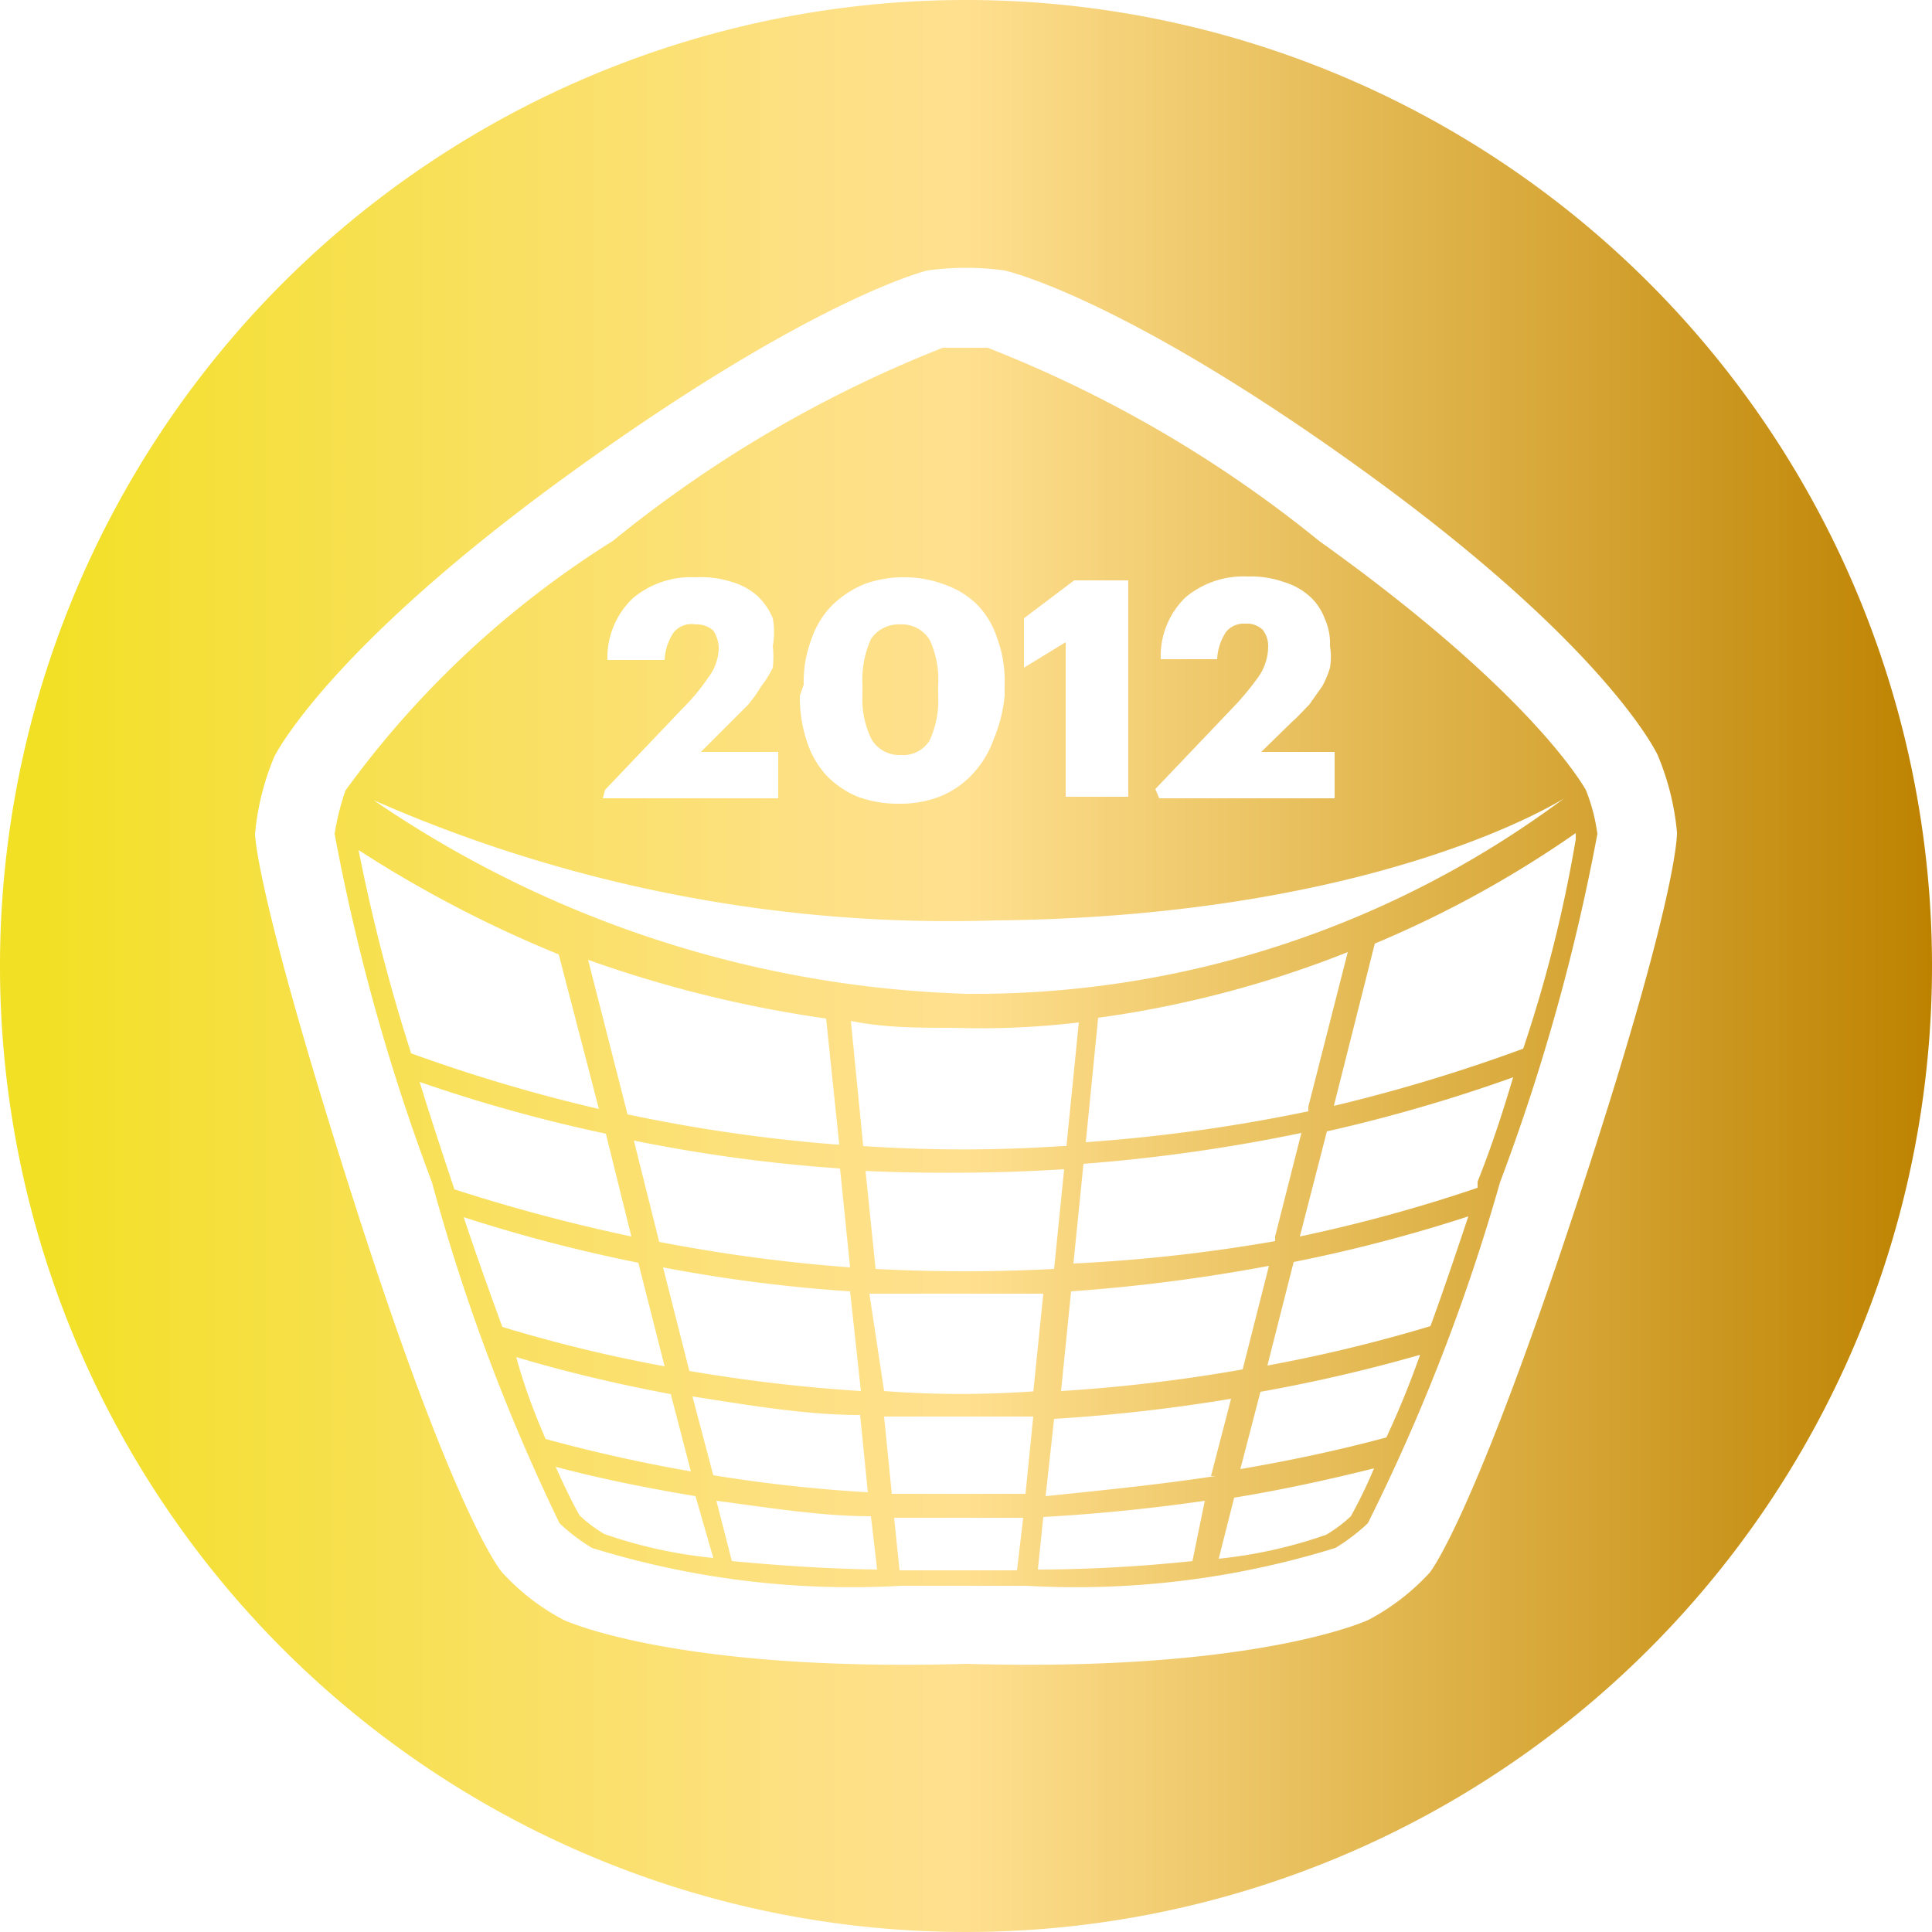 <svg id="Слой_1" data-name="Слой 1" xmlns="http://www.w3.org/2000/svg" xmlns:xlink="http://www.w3.org/1999/xlink" viewBox="0 0 25 25"><defs><linearGradient id="linear-gradient" y1="12.5" x2="25" y2="12.5" gradientUnits="userSpaceOnUse"><stop offset="0.02" stop-color="#f2e024"/><stop offset="0.05" stop-color="#f3e02c"/><stop offset="0.26" stop-color="#f9e061"/><stop offset="0.41" stop-color="#fde082"/><stop offset="0.5" stop-color="#ffe08f"/><stop offset="1" stop-color="#bd8200"/></linearGradient></defs><title>img_2012</title><path d="M11.28,9.57A1.16,1.16,0,0,1,11.16,9V8.86a1.29,1.29,0,0,1,.11-.59.43.43,0,0,1,.38-.19.42.42,0,0,1,.38.2,1.21,1.21,0,0,1,.11.58V9a1.24,1.24,0,0,1-.11.58.4.4,0,0,1-.37.19A.42.42,0,0,1,11.28,9.57Zm9.24.65a2.38,2.38,0,0,1,.15.57,26.64,26.64,0,0,1-1.26,4.51,25.43,25.43,0,0,1-1.71,4.41,2.46,2.46,0,0,1-.42.32,11.33,11.33,0,0,1-4,.49l-.78,0h-.06l-.78,0a11.33,11.33,0,0,1-4-.49,2.46,2.46,0,0,1-.42-.32A25.43,25.43,0,0,1,5.59,15.3a26.64,26.64,0,0,1-1.26-4.51,3.28,3.28,0,0,1,.14-.56A12.39,12.39,0,0,1,7.93,7,16.11,16.11,0,0,1,12.2,4.5l.29,0h0l.29,0A16.11,16.11,0,0,1,17.07,7C19.87,9,20.51,10.21,20.52,10.22ZM15,10.33h2.27v-.6h-.95l.4-.39c.08-.07.15-.15.22-.22l.17-.24a1.22,1.22,0,0,0,.1-.24.86.86,0,0,0,0-.28A.78.78,0,0,0,17.14,8a.72.72,0,0,0-.2-.29.88.88,0,0,0-.33-.18,1.27,1.27,0,0,0-.46-.07,1.17,1.17,0,0,0-.81.27,1.06,1.06,0,0,0-.32.8h.73a.69.69,0,0,1,.12-.36.3.3,0,0,1,.24-.1.3.3,0,0,1,.23.08.35.35,0,0,1,.07.23.7.7,0,0,1-.12.37,3.48,3.48,0,0,1-.34.41l-1,1.05ZM13.25,8.64l.54-.33v2h.81V7.51h-.7L13.25,8ZM10.35,9a1.78,1.78,0,0,0,.09.59,1.18,1.18,0,0,0,.25.44,1.2,1.2,0,0,0,.41.28,1.51,1.51,0,0,0,.53.09,1.42,1.42,0,0,0,.55-.1A1.19,1.19,0,0,0,12.6,10a1.28,1.28,0,0,0,.26-.44A1.89,1.89,0,0,0,13,9V8.85a1.57,1.57,0,0,0-.1-.6,1.09,1.09,0,0,0-.27-.44,1.12,1.12,0,0,0-.42-.25,1.44,1.44,0,0,0-.51-.09,1.46,1.46,0,0,0-.52.09,1.33,1.33,0,0,0-.41.27,1.16,1.16,0,0,0-.27.44,1.55,1.55,0,0,0-.1.59ZM7.8,10.33h2.27v-.6h-1l.39-.39.22-.22a1.77,1.77,0,0,0,.17-.24A1.28,1.28,0,0,0,10,8.64a1.26,1.26,0,0,0,0-.28A1,1,0,0,0,10,8a.84.84,0,0,0-.2-.29.88.88,0,0,0-.33-.18A1.31,1.31,0,0,0,9,7.47a1.17,1.17,0,0,0-.81.27,1.06,1.06,0,0,0-.33.8h.74a.69.69,0,0,1,.12-.36A.3.3,0,0,1,9,8.08a.32.32,0,0,1,.23.08.42.42,0,0,1,.07.23.64.64,0,0,1-.13.37,2.7,2.7,0,0,1-.34.41l-1,1.05Zm-3,0a14.33,14.33,0,0,0,7.72,2.53,12.75,12.75,0,0,0,7.72-2.53s-2.37,1.53-7.36,1.58A18.5,18.5,0,0,1,4.78,10.33Zm9,4.5.16-1.6a10.69,10.69,0,0,1-1.62.07c-.45,0-.9,0-1.33-.09l.16,1.62A19.24,19.24,0,0,0,13.75,14.83Zm-2.6.32.13,1.27a22.25,22.25,0,0,0,2.31,0l.13-1.29A24.48,24.48,0,0,1,11.15,15.15Zm-3-.4.33,1.32A21.23,21.23,0,0,0,11,16.4l-.13-1.28A20.46,20.46,0,0,1,8.16,14.75Zm2.66.06-.17-1.63a15.77,15.77,0,0,1-3.08-.76l.51,2A21,21,0,0,0,10.82,14.81ZM8.58,16.4l.34,1.34a21,21,0,0,0,2.22.26L11,16.71A19.93,19.93,0,0,1,8.58,16.4ZM13.73,18a20.91,20.91,0,0,0,2.35-.28l.34-1.34a22.41,22.41,0,0,1-2.56.33Zm2.77-2,.34-1.34a22.26,22.26,0,0,1-2.82.4l-.13,1.29A21,21,0,0,0,16.5,16.06Zm.43-1.68.51-2a13.8,13.8,0,0,1-3.23.85l-.16,1.61A21.51,21.51,0,0,0,16.93,14.38ZM5.32,13.63a21.1,21.1,0,0,0,2.43.72l-.52-2A15.7,15.7,0,0,1,4.64,11,23.47,23.47,0,0,0,5.32,13.63Zm.56,1.76A22.77,22.77,0,0,0,8.17,16l-.33-1.33A20.09,20.09,0,0,1,5.43,14c.12.39.26.82.42,1.3Zm.62,1.78a18.89,18.89,0,0,0,2.1.51l-.34-1.34A20.31,20.31,0,0,1,6,15.75C6.18,16.29,6.35,16.76,6.5,17.17Zm.56,1.45c.62.17,1.25.31,1.88.42l-.26-1c-.69-.13-1.37-.29-2-.48C6.8,18,6.94,18.34,7.06,18.62Zm2.17,1.54L9,19.36c-.6-.1-1.21-.22-1.81-.38.17.38.27.56.31.63a1.78,1.78,0,0,0,.32.24A6.09,6.09,0,0,0,9.23,20.16Zm0-1.07a19.6,19.6,0,0,0,2,.22l-.1-1c-.72,0-1.45-.13-2.17-.24Zm2.12,1.22-.08-.69c-.65,0-1.31-.11-2-.2l.2.78C10,20.25,10.64,20.3,11.38,20.31Zm1.89-.67c-.56,0-1.11,0-1.67,0l.07.68h1.52Zm.13-1.31c-.65,0-1.29,0-1.93,0l.1,1c.58,0,1.15,0,1.73,0Zm0-.31.13-1.28c-.75,0-1.5,0-2.25,0L11.44,18C12.1,18.05,12.76,18.05,13.43,18Zm2.22,1.4c-.69.1-1.39.17-2.09.21l-.07.68a19.55,19.55,0,0,0,2-.11Zm.08-.32.26-1a22.29,22.29,0,0,1-2.29.26l-.11,1C14.31,19.28,15,19.21,15.73,19.1ZM17.78,19c-.6.15-1.2.28-1.81.38l-.2.79a6.09,6.09,0,0,0,1.39-.31,1.78,1.78,0,0,0,.32-.24A6.13,6.13,0,0,0,17.78,19Zm.6-1.47a20.71,20.71,0,0,1-2.07.48l-.26,1c.64-.11,1.26-.24,1.89-.41C18.06,18.34,18.21,18,18.38,17.52ZM19,15.74a19.76,19.76,0,0,1-2.26.59l-.34,1.34a19.62,19.62,0,0,0,2.11-.51C18.66,16.75,18.82,16.28,19,15.74Zm.58-1.8a20.68,20.68,0,0,1-2.41.7L16.82,16a20,20,0,0,0,2.3-.63l0-.08C19.32,14.79,19.46,14.34,19.58,13.94Zm.81-3.08s0,0,0-.08a14,14,0,0,1-2.6,1.43l-.53,2.1a21.53,21.53,0,0,0,2.45-.74A17.63,17.63,0,0,0,20.39,10.86ZM25,12.5A12.5,12.5,0,1,1,12.5,0,12.5,12.5,0,0,1,25,12.5Zm-3.3-1.73a3.37,3.37,0,0,0-.25-1s-.63-1.38-3.78-3.66S13,3.5,13,3.5A3.66,3.66,0,0,0,12,3.5s-1.48.35-4.63,2.63S3.55,9.79,3.55,9.79a3.37,3.37,0,0,0-.25,1s0,.77,1.31,4.85S6.5,20.35,6.5,20.35a2.93,2.93,0,0,0,.79.61s1.43.68,5.21.57c3.78.11,5.21-.57,5.21-.57a2.93,2.93,0,0,0,.79-.61s.54-.64,1.89-4.73S21.7,10.77,21.7,10.77Z" transform="translate(0 0)" style="fill:url(#linear-gradient)"/></svg>